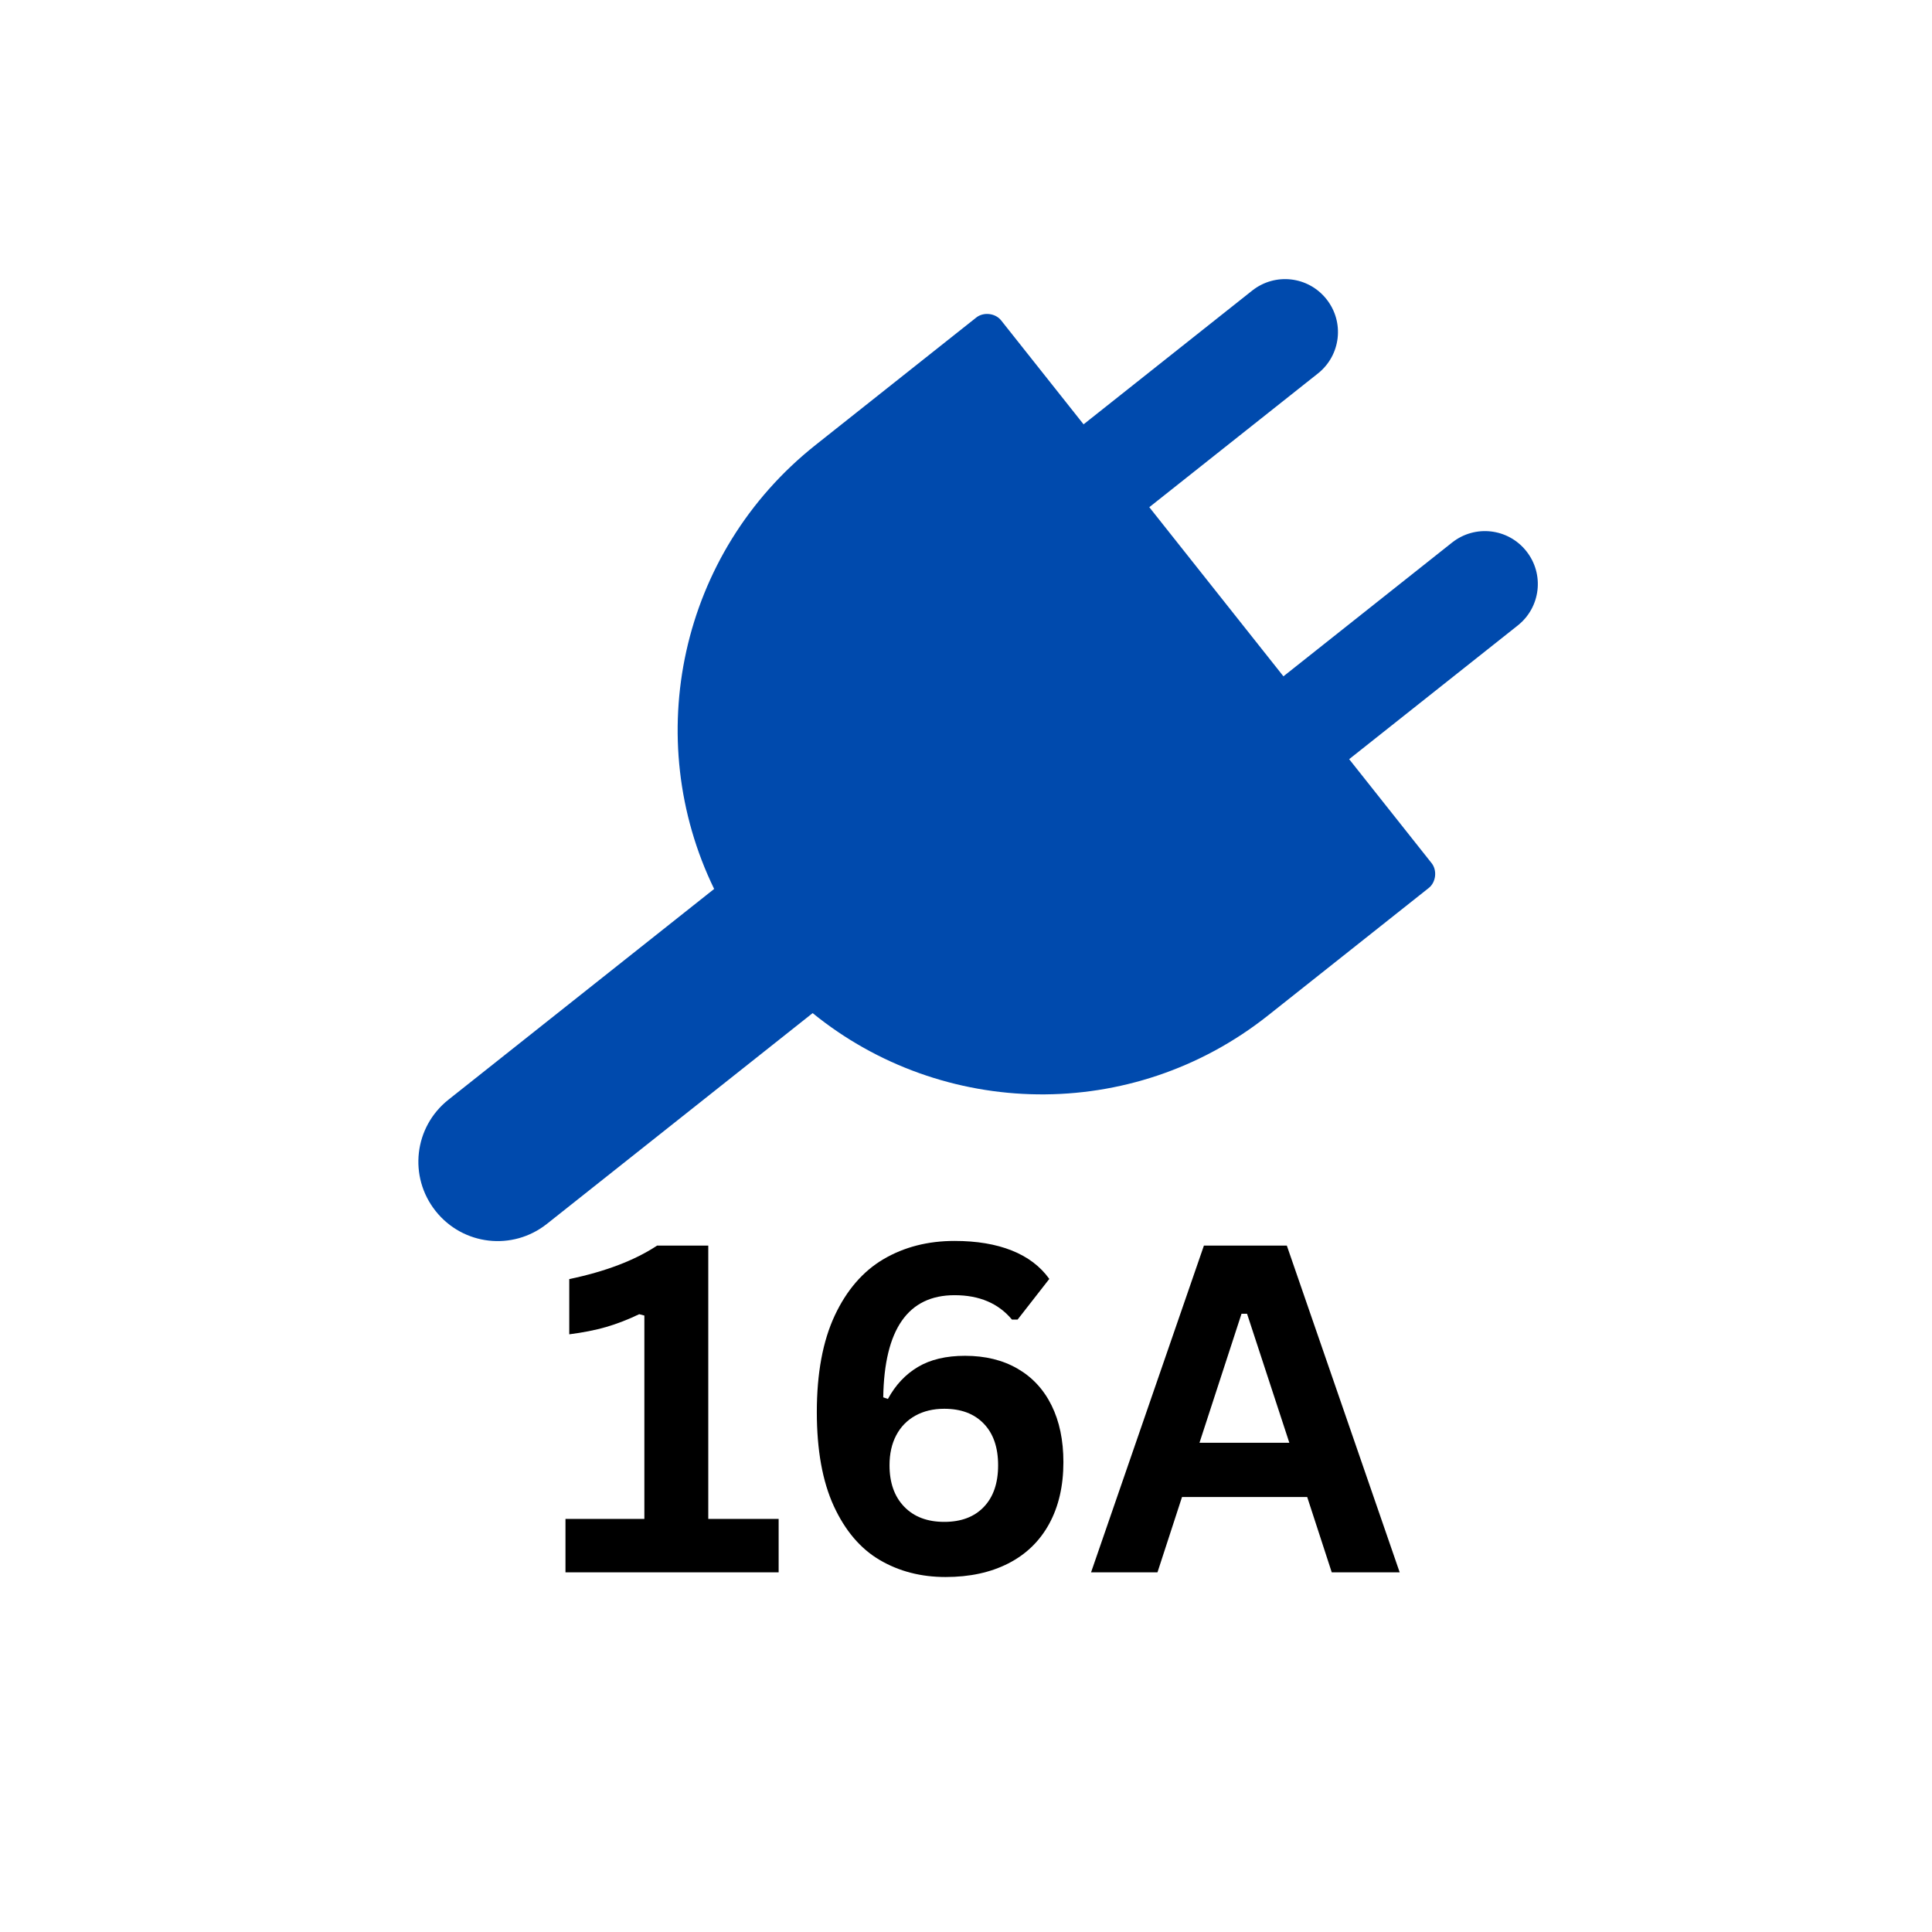 <svg xmlns="http://www.w3.org/2000/svg" xmlns:xlink="http://www.w3.org/1999/xlink" width="500" zoomAndPan="magnify" viewBox="0 0 375 375" height="500" preserveAspectRatio="xMidYMid meet" version="1.0"><defs><g/></defs><path fill="#004aad" d="M 257.469 58.07 C 253.938 53.617 247.504 52.875 243.047 56.406 L 210.32 82.363 L 194.32 62.188 C 193.203 60.777 190.902 60.512 189.492 61.633 L 158.312 86.363 C 131.828 107.367 124.43 143.379 138.617 172.543 L 87.043 213.449 C 80.363 218.746 79.254 228.379 84.551 235.059 C 89.848 241.734 99.48 242.848 106.16 237.551 L 157.734 196.645 C 182.898 217.102 219.652 218.094 246.137 197.09 L 277.316 172.359 C 278.727 171.246 278.992 168.941 277.871 167.531 L 261.871 147.355 L 294.598 121.402 C 299.051 117.867 299.793 111.434 296.262 106.98 C 292.73 102.527 286.293 101.785 281.84 105.316 L 249.113 131.273 L 223.078 98.445 L 255.805 72.492 C 260.258 68.957 261 62.523 257.469 58.07 Z M 257.469 58.07 " fill-opacity="1" fill-rule="nonzero"/><g fill="#000000" fill-opacity="1"><g transform="translate(106.415, 305.192)"><g><path d="M 3.344 0 L 3.344 -10.375 L 18.656 -10.375 L 18.656 -49.844 L 17.656 -50.109 C 15.488 -49.066 13.352 -48.238 11.25 -47.625 C 9.156 -47.02 6.766 -46.547 4.078 -46.203 L 4.078 -56.922 C 11.109 -58.391 16.789 -60.555 21.125 -63.422 L 31.062 -63.422 L 31.062 -10.375 L 44.719 -10.375 L 44.719 0 Z M 3.344 0 "/></g></g></g><g fill="#000000" fill-opacity="1"><g transform="translate(153.217, 305.192)"><g><path d="M 30.328 0.906 C 25.555 0.906 21.297 -0.191 17.547 -2.391 C 13.805 -4.586 10.832 -8.078 8.625 -12.859 C 6.426 -17.648 5.328 -23.734 5.328 -31.109 C 5.328 -38.629 6.484 -44.867 8.797 -49.828 C 11.117 -54.785 14.281 -58.441 18.281 -60.797 C 22.289 -63.148 26.883 -64.328 32.062 -64.328 C 36.363 -64.328 40.066 -63.707 43.172 -62.469 C 46.285 -61.227 48.711 -59.391 50.453 -56.953 L 44.297 -49.062 L 43.203 -49.062 C 40.578 -52.219 36.863 -53.797 32.062 -53.797 C 23.039 -53.797 18.426 -47.188 18.219 -33.969 L 19.125 -33.656 C 20.602 -36.375 22.551 -38.445 24.969 -39.875 C 27.383 -41.312 30.426 -42.031 34.094 -42.031 C 38.031 -42.031 41.43 -41.195 44.297 -39.531 C 47.16 -37.875 49.359 -35.5 50.891 -32.406 C 52.422 -29.312 53.188 -25.641 53.188 -21.391 C 53.188 -16.766 52.266 -12.77 50.422 -9.406 C 48.586 -6.051 45.945 -3.492 42.5 -1.734 C 39.062 0.023 35.004 0.906 30.328 0.906 Z M 30.062 -9.797 C 33.332 -9.797 35.891 -10.758 37.734 -12.688 C 39.586 -14.613 40.516 -17.312 40.516 -20.781 C 40.516 -24.25 39.586 -26.941 37.734 -28.859 C 35.891 -30.785 33.332 -31.75 30.062 -31.75 C 27.926 -31.75 26.051 -31.301 24.438 -30.406 C 22.832 -29.508 21.598 -28.238 20.734 -26.594 C 19.867 -24.945 19.438 -23.008 19.438 -20.781 C 19.438 -17.395 20.383 -14.719 22.281 -12.75 C 24.176 -10.781 26.77 -9.797 30.062 -9.797 Z M 30.062 -9.797 "/></g></g></g><g fill="#000000" fill-opacity="1"><g transform="translate(210.82, 305.192)"><g><path d="M 60.859 0 L 47.672 0 L 42.906 -14.625 L 18.609 -14.625 L 13.844 0 L 0.953 0 L 22.859 -63.422 L 38.953 -63.422 Z M 30.156 -50.188 L 22 -25.156 L 39.438 -25.156 L 31.234 -50.188 Z M 30.156 -50.188 "/></g></g></g></svg>